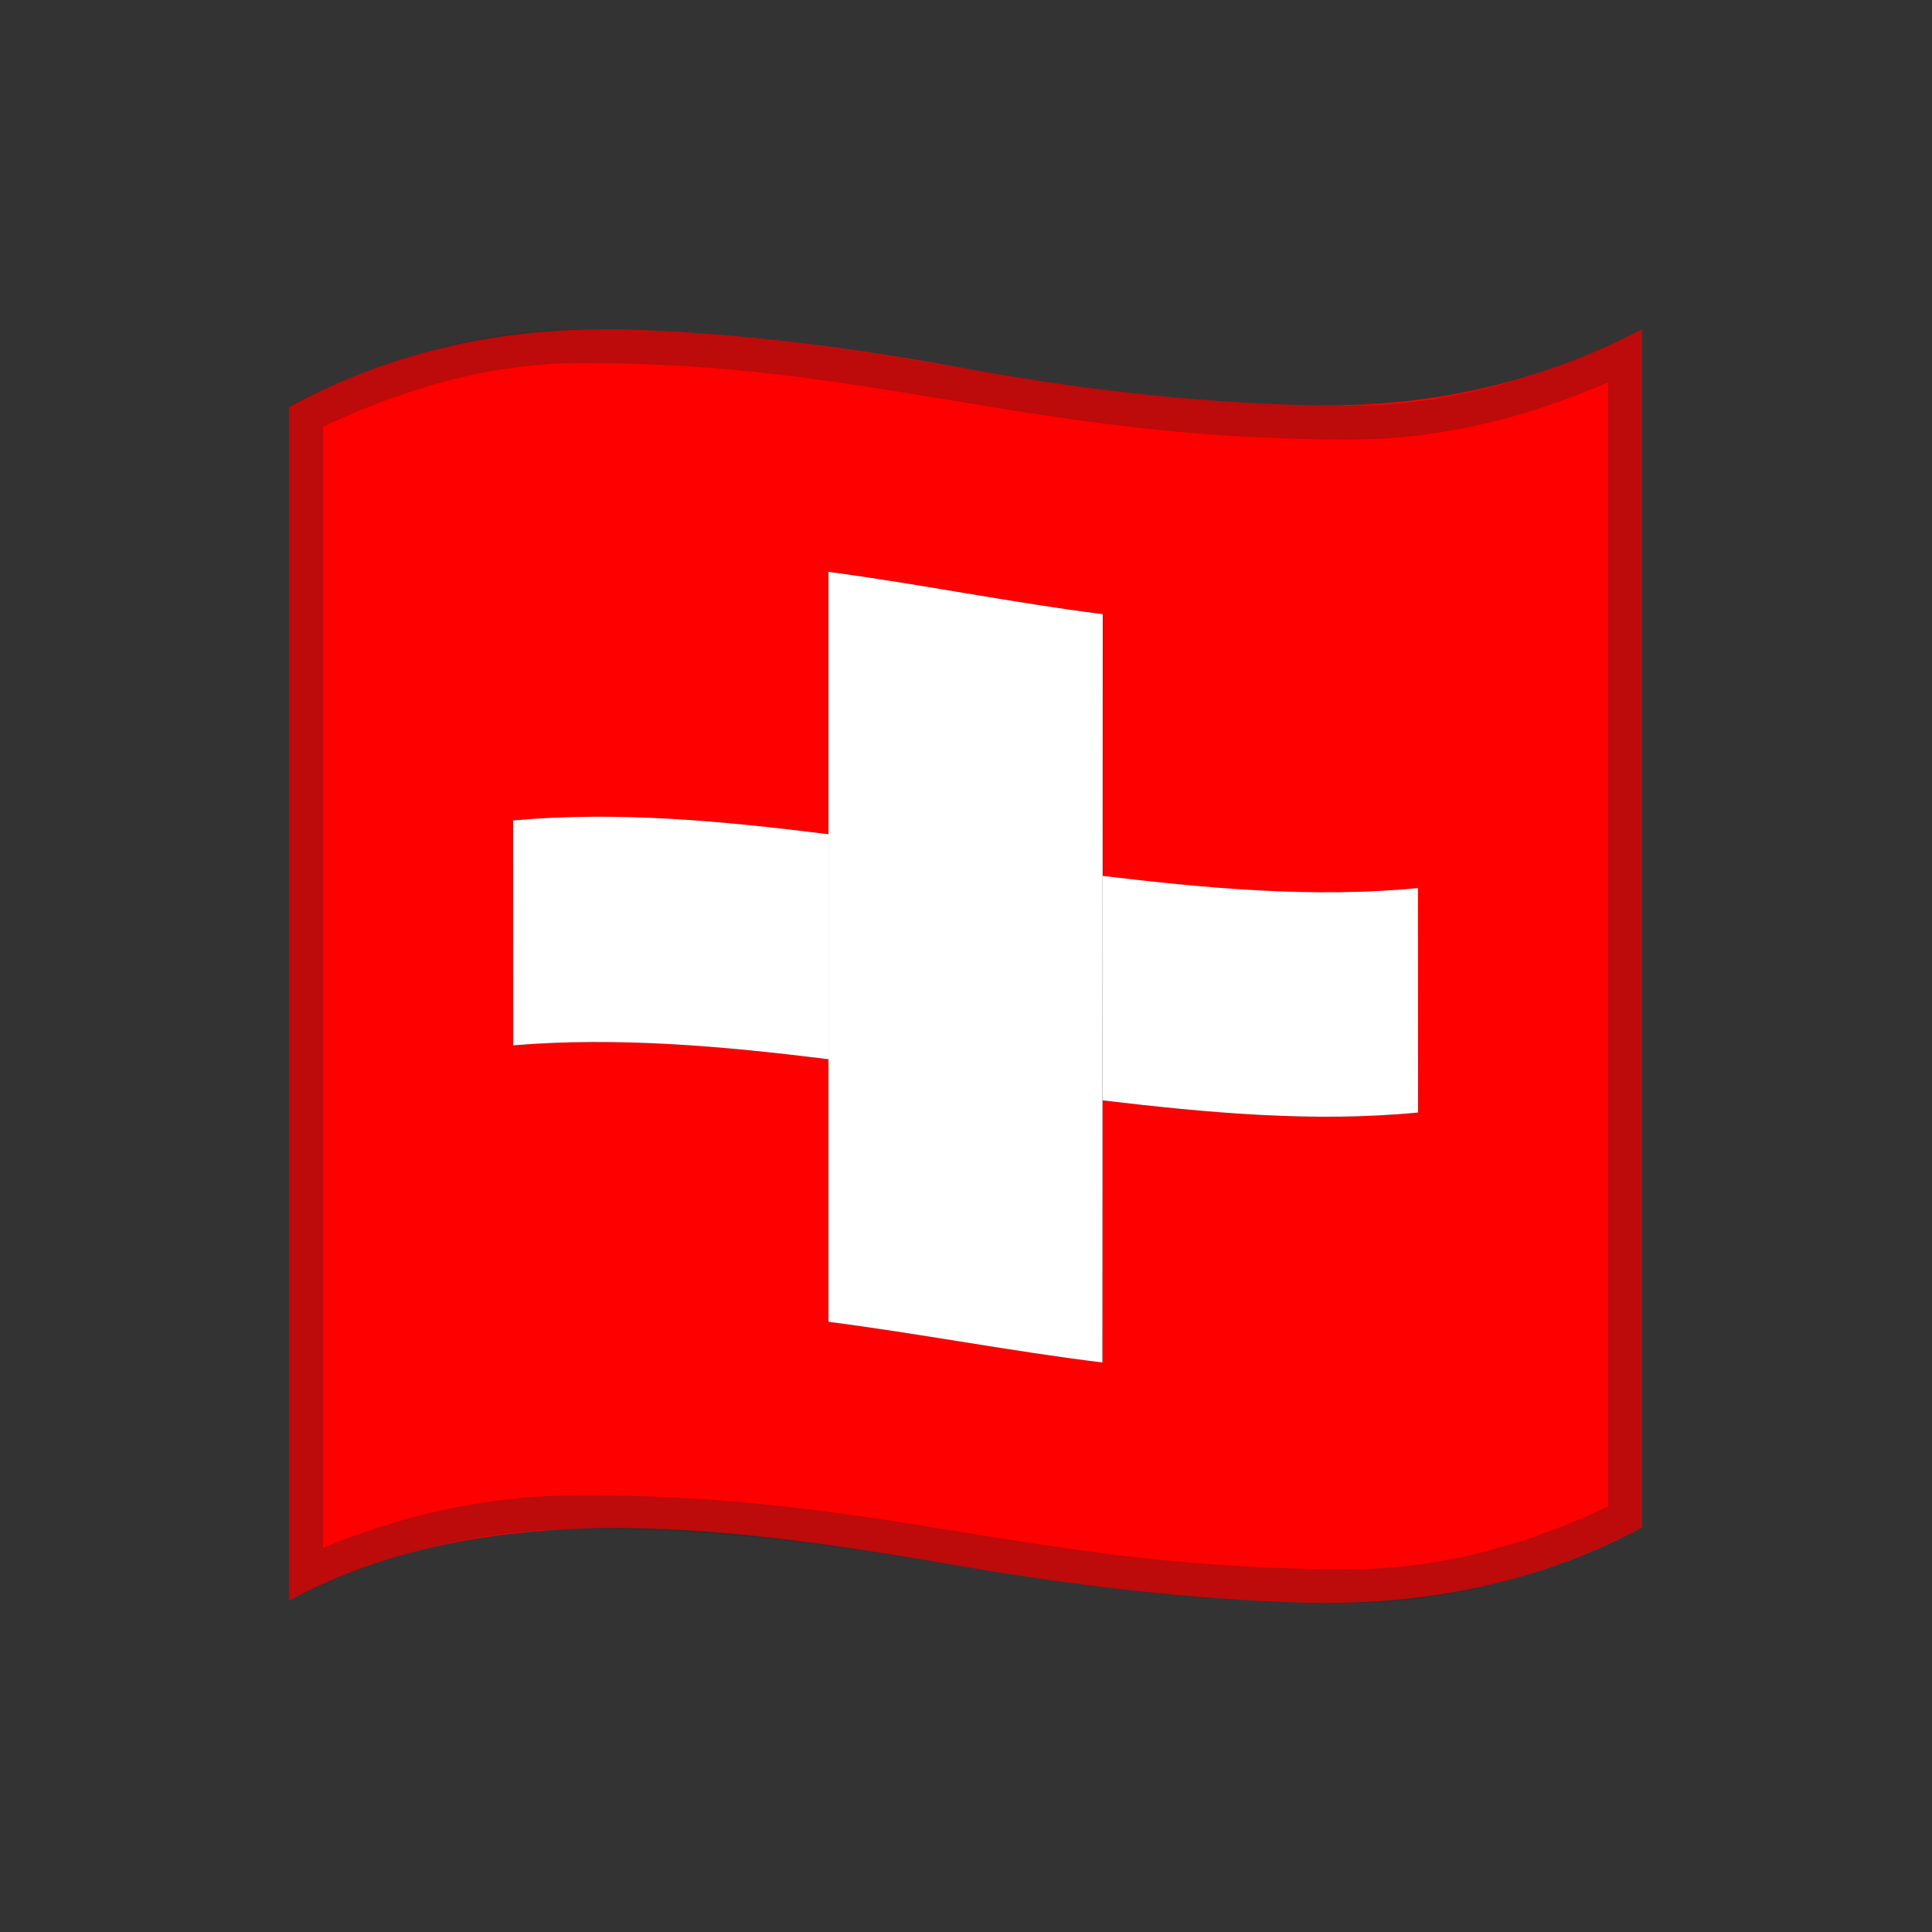 <?xml version="1.0" encoding="UTF-8"?> <svg xmlns="http://www.w3.org/2000/svg" width="18" height="18" viewBox="0 0 18 18" fill="none"><rect x="0" y="0" width="18" height="18" fill="#333333" stroke="none"/><path d="M2.695 3.79C2.695 7.497 2.695 11.204 2.695 14.912C4.619 13.88 6.933 14.247 8.997 14.598C10.042 14.775 11.101 14.904 12.161 14.931C13.28 14.959 14.303 14.756 15.299 14.232C15.299 10.51 15.299 6.789 15.299 3.067C14.296 3.588 13.287 3.802 12.162 3.775C11.101 3.75 10.04 3.622 8.997 3.433C7.954 3.243 6.894 3.1 5.834 3.071C4.711 3.04 3.689 3.259 2.695 3.79ZM13.213 10.365C12.237 10.461 11.246 10.367 10.275 10.253C10.275 11.067 10.274 11.88 10.274 12.694C9.42 12.589 8.576 12.424 7.722 12.315C7.722 11.499 7.722 10.684 7.722 9.869C6.75 9.749 5.762 9.657 4.783 9.739C4.783 9.041 4.782 8.342 4.782 7.644C5.762 7.555 6.752 7.65 7.724 7.772C7.724 6.957 7.724 6.142 7.724 5.327C8.578 5.441 9.422 5.614 10.277 5.721C10.277 6.535 10.276 7.348 10.276 8.162C11.246 8.276 12.238 8.37 13.213 8.274C13.213 8.972 13.214 9.668 13.214 10.365C13.214 10.365 13.214 10.365 13.213 10.365Z" fill="#FF0000"></path><path d="M10.274 8.161C11.244 8.276 12.236 8.369 13.211 8.274C13.211 8.971 13.212 9.667 13.212 10.365C12.236 10.46 11.244 10.367 10.273 10.252C10.274 9.555 10.274 8.859 10.274 8.161Z" fill="white"></path><path d="M4.781 7.644C5.761 7.555 6.751 7.651 7.723 7.773C7.723 8.471 7.723 9.17 7.723 9.869C6.751 9.748 5.762 9.658 4.782 9.739C4.782 9.041 4.782 8.343 4.781 7.644Z" fill="white"></path><path d="M10.274 5.722C9.418 5.614 8.574 5.441 7.719 5.328C7.719 6.143 7.719 6.958 7.719 7.773C7.719 8.472 7.719 9.171 7.719 9.87C7.719 10.685 7.719 11.5 7.719 12.315C8.573 12.425 9.417 12.589 10.271 12.694C10.271 11.882 10.272 11.069 10.272 10.255C10.272 9.557 10.273 8.86 10.273 8.163C10.274 7.348 10.274 6.534 10.274 5.722Z" fill="white"></path><g opacity="0.3"><path d="M5.423 3.382C6.766 3.382 7.772 3.549 8.838 3.726C9.928 3.907 11.056 4.095 12.578 4.095C13.045 4.095 13.524 4.031 14.001 3.905C14.321 3.82 14.65 3.706 14.983 3.562V14.035C14.597 14.218 14.212 14.358 13.837 14.455C13.411 14.564 12.985 14.62 12.568 14.62C11.097 14.62 10.009 14.444 8.958 14.273C7.919 14.104 6.844 13.93 5.423 13.93C4.943 13.93 4.466 13.986 4.004 14.096C3.672 14.175 3.339 14.284 3.01 14.421V3.976C3.4 3.792 3.785 3.649 4.157 3.551C4.585 3.439 5.01 3.382 5.423 3.382ZM15.299 3.067C14.362 3.539 13.467 3.78 12.578 3.78C9.63 3.78 8.202 3.067 5.423 3.067C4.535 3.067 3.631 3.309 2.695 3.78C2.695 6.326 2.695 12.367 2.695 14.913C3.63 14.441 4.535 14.245 5.423 14.245C8.247 14.245 9.608 14.935 12.568 14.935C13.456 14.935 14.362 14.704 15.299 14.233C15.299 11.687 15.299 5.613 15.299 3.067Z" fill="#212121"></path></g></svg> 